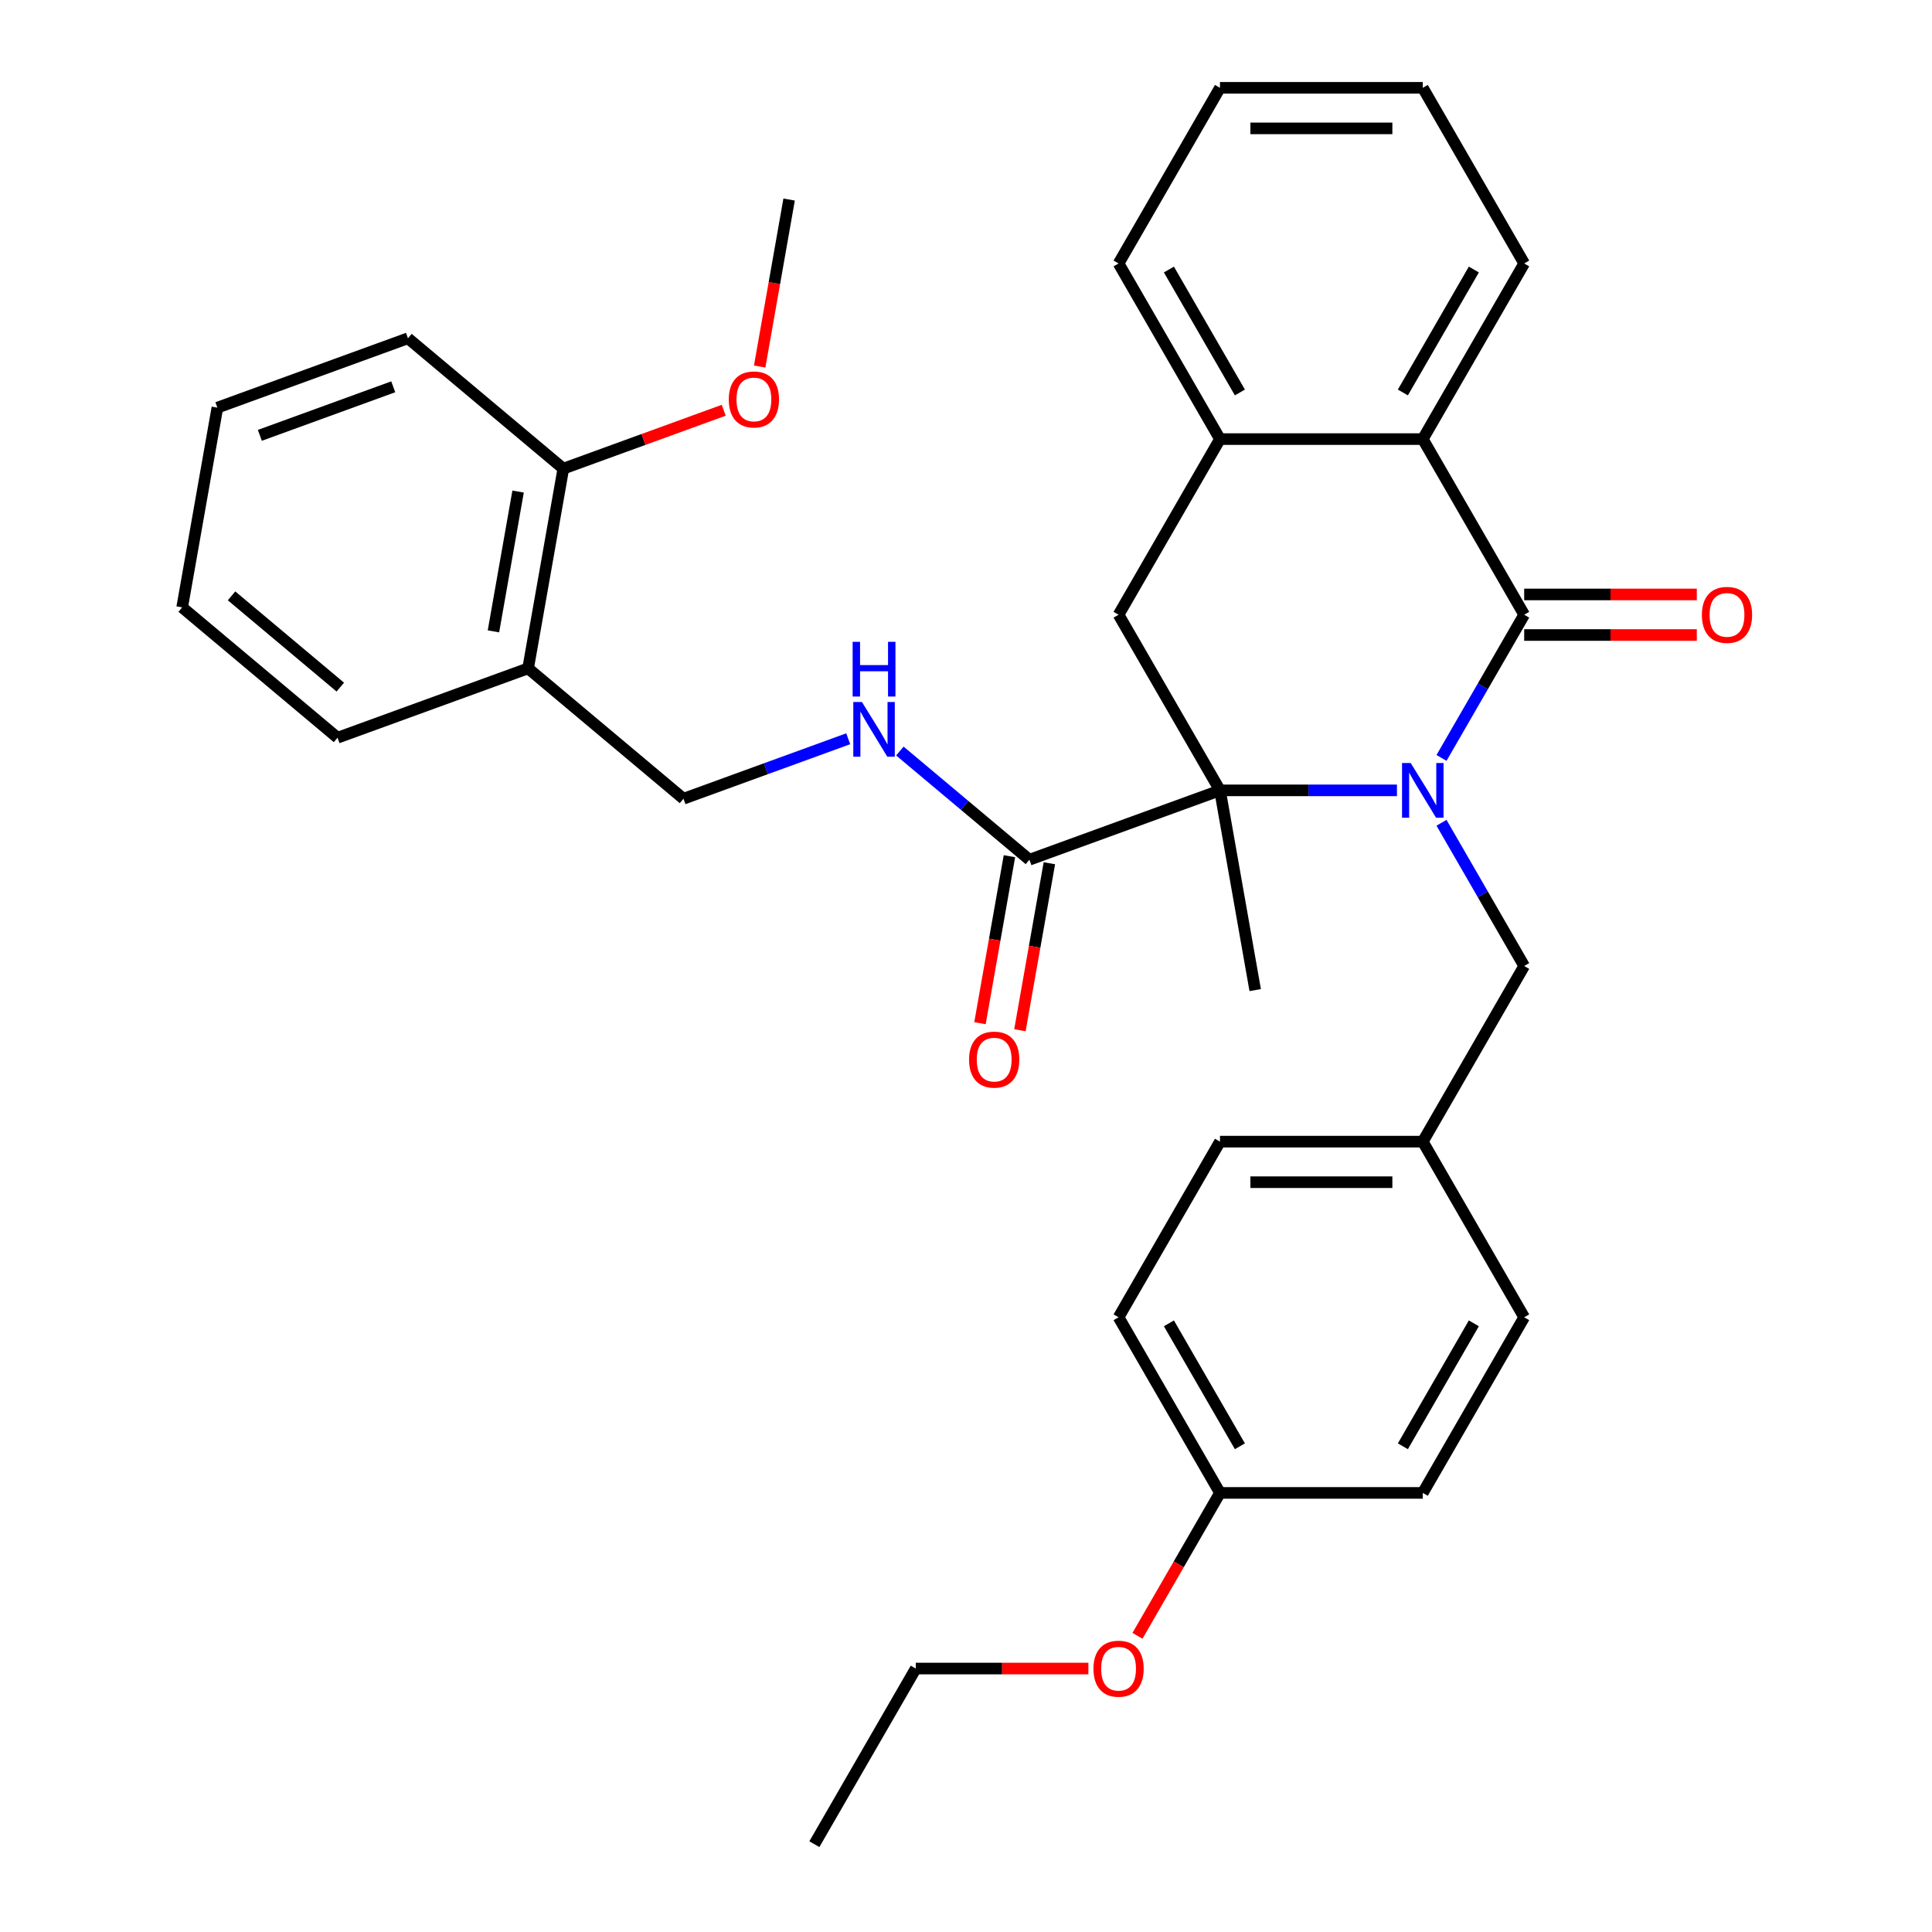 <?xml version='1.0' encoding='iso-8859-1'?>
<svg version='1.1' baseProfile='full'
              xmlns='http://www.w3.org/2000/svg'
                      xmlns:rdkit='http://www.rdkit.org/xml'
                      xmlns:xlink='http://www.w3.org/1999/xlink'
                  xml:space='preserve'
width='1000px' height='1000px' viewBox='0 0 1000 1000'>
<!-- END OF HEADER -->
<rect style='opacity:1.0;fill:#FFFFFF;stroke:none' width='1000' height='1000' x='0' y='0'> </rect>
<path class='bond-0' d='M 746.122,392.307 L 767.52,355.244' style='fill:none;fill-rule:evenodd;stroke:#0000FF;stroke-width:6px;stroke-linecap:butt;stroke-linejoin:miter;stroke-opacity:1' />
<path class='bond-0' d='M 767.52,355.244 L 788.918,318.182' style='fill:none;fill-rule:evenodd;stroke:#000000;stroke-width:6px;stroke-linecap:butt;stroke-linejoin:miter;stroke-opacity:1' />
<path class='bond-1' d='M 723.067,409.091 L 677.263,409.091' style='fill:none;fill-rule:evenodd;stroke:#0000FF;stroke-width:6px;stroke-linecap:butt;stroke-linejoin:miter;stroke-opacity:1' />
<path class='bond-1' d='M 677.263,409.091 L 631.459,409.091' style='fill:none;fill-rule:evenodd;stroke:#000000;stroke-width:6px;stroke-linecap:butt;stroke-linejoin:miter;stroke-opacity:1' />
<path class='bond-6' d='M 746.122,425.875 L 767.52,462.938' style='fill:none;fill-rule:evenodd;stroke:#0000FF;stroke-width:6px;stroke-linecap:butt;stroke-linejoin:miter;stroke-opacity:1' />
<path class='bond-6' d='M 767.52,462.938 L 788.918,500' style='fill:none;fill-rule:evenodd;stroke:#000000;stroke-width:6px;stroke-linecap:butt;stroke-linejoin:miter;stroke-opacity:1' />
<path class='bond-2' d='M 788.918,318.182 L 736.432,227.273' style='fill:none;fill-rule:evenodd;stroke:#000000;stroke-width:6px;stroke-linecap:butt;stroke-linejoin:miter;stroke-opacity:1' />
<path class='bond-8' d='M 788.918,328.679 L 833.592,328.679' style='fill:none;fill-rule:evenodd;stroke:#000000;stroke-width:6px;stroke-linecap:butt;stroke-linejoin:miter;stroke-opacity:1' />
<path class='bond-8' d='M 833.592,328.679 L 878.266,328.679' style='fill:none;fill-rule:evenodd;stroke:#FF0000;stroke-width:6px;stroke-linecap:butt;stroke-linejoin:miter;stroke-opacity:1' />
<path class='bond-8' d='M 788.918,307.685 L 833.592,307.685' style='fill:none;fill-rule:evenodd;stroke:#000000;stroke-width:6px;stroke-linecap:butt;stroke-linejoin:miter;stroke-opacity:1' />
<path class='bond-8' d='M 833.592,307.685 L 878.266,307.685' style='fill:none;fill-rule:evenodd;stroke:#FF0000;stroke-width:6px;stroke-linecap:butt;stroke-linejoin:miter;stroke-opacity:1' />
<path class='bond-3' d='M 631.459,409.091 L 578.972,318.182' style='fill:none;fill-rule:evenodd;stroke:#000000;stroke-width:6px;stroke-linecap:butt;stroke-linejoin:miter;stroke-opacity:1' />
<path class='bond-4' d='M 631.459,409.091 L 532.817,444.994' style='fill:none;fill-rule:evenodd;stroke:#000000;stroke-width:6px;stroke-linecap:butt;stroke-linejoin:miter;stroke-opacity:1' />
<path class='bond-14' d='M 631.459,409.091 L 649.687,512.469' style='fill:none;fill-rule:evenodd;stroke:#000000;stroke-width:6px;stroke-linecap:butt;stroke-linejoin:miter;stroke-opacity:1' />
<path class='bond-21' d='M 736.432,227.273 L 788.918,136.364' style='fill:none;fill-rule:evenodd;stroke:#000000;stroke-width:6px;stroke-linecap:butt;stroke-linejoin:miter;stroke-opacity:1' />
<path class='bond-21' d='M 726.123,203.139 L 762.863,139.503' style='fill:none;fill-rule:evenodd;stroke:#000000;stroke-width:6px;stroke-linecap:butt;stroke-linejoin:miter;stroke-opacity:1' />
<path class='bond-33' d='M 736.432,227.273 L 631.459,227.273' style='fill:none;fill-rule:evenodd;stroke:#000000;stroke-width:6px;stroke-linecap:butt;stroke-linejoin:miter;stroke-opacity:1' />
<path class='bond-5' d='M 578.972,318.182 L 631.459,227.273' style='fill:none;fill-rule:evenodd;stroke:#000000;stroke-width:6px;stroke-linecap:butt;stroke-linejoin:miter;stroke-opacity:1' />
<path class='bond-7' d='M 532.817,444.994 L 499.292,416.863' style='fill:none;fill-rule:evenodd;stroke:#000000;stroke-width:6px;stroke-linecap:butt;stroke-linejoin:miter;stroke-opacity:1' />
<path class='bond-7' d='M 499.292,416.863 L 465.767,388.733' style='fill:none;fill-rule:evenodd;stroke:#0000FF;stroke-width:6px;stroke-linecap:butt;stroke-linejoin:miter;stroke-opacity:1' />
<path class='bond-11' d='M 522.479,443.171 L 514.859,486.388' style='fill:none;fill-rule:evenodd;stroke:#000000;stroke-width:6px;stroke-linecap:butt;stroke-linejoin:miter;stroke-opacity:1' />
<path class='bond-11' d='M 514.859,486.388 L 507.238,529.605' style='fill:none;fill-rule:evenodd;stroke:#FF0000;stroke-width:6px;stroke-linecap:butt;stroke-linejoin:miter;stroke-opacity:1' />
<path class='bond-11' d='M 543.155,446.817 L 535.534,490.033' style='fill:none;fill-rule:evenodd;stroke:#000000;stroke-width:6px;stroke-linecap:butt;stroke-linejoin:miter;stroke-opacity:1' />
<path class='bond-11' d='M 535.534,490.033 L 527.914,533.25' style='fill:none;fill-rule:evenodd;stroke:#FF0000;stroke-width:6px;stroke-linecap:butt;stroke-linejoin:miter;stroke-opacity:1' />
<path class='bond-23' d='M 631.459,227.273 L 578.972,136.364' style='fill:none;fill-rule:evenodd;stroke:#000000;stroke-width:6px;stroke-linecap:butt;stroke-linejoin:miter;stroke-opacity:1' />
<path class='bond-23' d='M 641.768,203.139 L 605.027,139.503' style='fill:none;fill-rule:evenodd;stroke:#000000;stroke-width:6px;stroke-linecap:butt;stroke-linejoin:miter;stroke-opacity:1' />
<path class='bond-13' d='M 788.918,500 L 736.432,590.909' style='fill:none;fill-rule:evenodd;stroke:#000000;stroke-width:6px;stroke-linecap:butt;stroke-linejoin:miter;stroke-opacity:1' />
<path class='bond-10' d='M 439.039,382.383 L 396.4,397.902' style='fill:none;fill-rule:evenodd;stroke:#0000FF;stroke-width:6px;stroke-linecap:butt;stroke-linejoin:miter;stroke-opacity:1' />
<path class='bond-10' d='M 396.4,397.902 L 353.761,413.421' style='fill:none;fill-rule:evenodd;stroke:#000000;stroke-width:6px;stroke-linecap:butt;stroke-linejoin:miter;stroke-opacity:1' />
<path class='bond-9' d='M 273.347,345.946 L 353.761,413.421' style='fill:none;fill-rule:evenodd;stroke:#000000;stroke-width:6px;stroke-linecap:butt;stroke-linejoin:miter;stroke-opacity:1' />
<path class='bond-12' d='M 273.347,345.946 L 291.575,242.568' style='fill:none;fill-rule:evenodd;stroke:#000000;stroke-width:6px;stroke-linecap:butt;stroke-linejoin:miter;stroke-opacity:1' />
<path class='bond-12' d='M 255.406,326.794 L 268.165,254.429' style='fill:none;fill-rule:evenodd;stroke:#000000;stroke-width:6px;stroke-linecap:butt;stroke-linejoin:miter;stroke-opacity:1' />
<path class='bond-24' d='M 273.347,345.946 L 174.705,381.849' style='fill:none;fill-rule:evenodd;stroke:#000000;stroke-width:6px;stroke-linecap:butt;stroke-linejoin:miter;stroke-opacity:1' />
<path class='bond-20' d='M 291.575,242.568 L 333.084,227.46' style='fill:none;fill-rule:evenodd;stroke:#000000;stroke-width:6px;stroke-linecap:butt;stroke-linejoin:miter;stroke-opacity:1' />
<path class='bond-20' d='M 333.084,227.46 L 374.593,212.352' style='fill:none;fill-rule:evenodd;stroke:#FF0000;stroke-width:6px;stroke-linecap:butt;stroke-linejoin:miter;stroke-opacity:1' />
<path class='bond-25' d='M 291.575,242.568 L 211.161,175.093' style='fill:none;fill-rule:evenodd;stroke:#000000;stroke-width:6px;stroke-linecap:butt;stroke-linejoin:miter;stroke-opacity:1' />
<path class='bond-16' d='M 736.432,590.909 L 788.918,681.818' style='fill:none;fill-rule:evenodd;stroke:#000000;stroke-width:6px;stroke-linecap:butt;stroke-linejoin:miter;stroke-opacity:1' />
<path class='bond-17' d='M 736.432,590.909 L 631.459,590.909' style='fill:none;fill-rule:evenodd;stroke:#000000;stroke-width:6px;stroke-linecap:butt;stroke-linejoin:miter;stroke-opacity:1' />
<path class='bond-17' d='M 720.686,611.904 L 647.205,611.904' style='fill:none;fill-rule:evenodd;stroke:#000000;stroke-width:6px;stroke-linecap:butt;stroke-linejoin:miter;stroke-opacity:1' />
<path class='bond-15' d='M 631.459,772.727 L 578.972,681.818' style='fill:none;fill-rule:evenodd;stroke:#000000;stroke-width:6px;stroke-linecap:butt;stroke-linejoin:miter;stroke-opacity:1' />
<path class='bond-15' d='M 641.768,748.594 L 605.027,684.957' style='fill:none;fill-rule:evenodd;stroke:#000000;stroke-width:6px;stroke-linecap:butt;stroke-linejoin:miter;stroke-opacity:1' />
<path class='bond-22' d='M 631.459,772.727 L 610.107,809.71' style='fill:none;fill-rule:evenodd;stroke:#000000;stroke-width:6px;stroke-linecap:butt;stroke-linejoin:miter;stroke-opacity:1' />
<path class='bond-22' d='M 610.107,809.71 L 588.755,846.692' style='fill:none;fill-rule:evenodd;stroke:#FF0000;stroke-width:6px;stroke-linecap:butt;stroke-linejoin:miter;stroke-opacity:1' />
<path class='bond-34' d='M 631.459,772.727 L 736.432,772.727' style='fill:none;fill-rule:evenodd;stroke:#000000;stroke-width:6px;stroke-linecap:butt;stroke-linejoin:miter;stroke-opacity:1' />
<path class='bond-18' d='M 788.918,681.818 L 736.432,772.727' style='fill:none;fill-rule:evenodd;stroke:#000000;stroke-width:6px;stroke-linecap:butt;stroke-linejoin:miter;stroke-opacity:1' />
<path class='bond-18' d='M 762.863,684.957 L 726.123,748.594' style='fill:none;fill-rule:evenodd;stroke:#000000;stroke-width:6px;stroke-linecap:butt;stroke-linejoin:miter;stroke-opacity:1' />
<path class='bond-19' d='M 631.459,590.909 L 578.972,681.818' style='fill:none;fill-rule:evenodd;stroke:#000000;stroke-width:6px;stroke-linecap:butt;stroke-linejoin:miter;stroke-opacity:1' />
<path class='bond-27' d='M 393.205,189.721 L 400.825,146.504' style='fill:none;fill-rule:evenodd;stroke:#FF0000;stroke-width:6px;stroke-linecap:butt;stroke-linejoin:miter;stroke-opacity:1' />
<path class='bond-27' d='M 400.825,146.504 L 408.446,103.287' style='fill:none;fill-rule:evenodd;stroke:#000000;stroke-width:6px;stroke-linecap:butt;stroke-linejoin:miter;stroke-opacity:1' />
<path class='bond-28' d='M 788.918,136.364 L 736.432,45.455' style='fill:none;fill-rule:evenodd;stroke:#000000;stroke-width:6px;stroke-linecap:butt;stroke-linejoin:miter;stroke-opacity:1' />
<path class='bond-26' d='M 563.348,863.636 L 518.674,863.636' style='fill:none;fill-rule:evenodd;stroke:#FF0000;stroke-width:6px;stroke-linecap:butt;stroke-linejoin:miter;stroke-opacity:1' />
<path class='bond-26' d='M 518.674,863.636 L 474,863.636' style='fill:none;fill-rule:evenodd;stroke:#000000;stroke-width:6px;stroke-linecap:butt;stroke-linejoin:miter;stroke-opacity:1' />
<path class='bond-29' d='M 578.972,136.364 L 631.459,45.455' style='fill:none;fill-rule:evenodd;stroke:#000000;stroke-width:6px;stroke-linecap:butt;stroke-linejoin:miter;stroke-opacity:1' />
<path class='bond-31' d='M 174.705,381.849 L 94.291,314.374' style='fill:none;fill-rule:evenodd;stroke:#000000;stroke-width:6px;stroke-linecap:butt;stroke-linejoin:miter;stroke-opacity:1' />
<path class='bond-31' d='M 176.138,355.645 L 119.848,308.412' style='fill:none;fill-rule:evenodd;stroke:#000000;stroke-width:6px;stroke-linecap:butt;stroke-linejoin:miter;stroke-opacity:1' />
<path class='bond-36' d='M 211.161,175.093 L 112.519,210.996' style='fill:none;fill-rule:evenodd;stroke:#000000;stroke-width:6px;stroke-linecap:butt;stroke-linejoin:miter;stroke-opacity:1' />
<path class='bond-36' d='M 203.546,200.207 L 134.496,225.339' style='fill:none;fill-rule:evenodd;stroke:#000000;stroke-width:6px;stroke-linecap:butt;stroke-linejoin:miter;stroke-opacity:1' />
<path class='bond-30' d='M 474,863.636 L 421.513,954.545' style='fill:none;fill-rule:evenodd;stroke:#000000;stroke-width:6px;stroke-linecap:butt;stroke-linejoin:miter;stroke-opacity:1' />
<path class='bond-35' d='M 736.432,45.455 L 631.459,45.455' style='fill:none;fill-rule:evenodd;stroke:#000000;stroke-width:6px;stroke-linecap:butt;stroke-linejoin:miter;stroke-opacity:1' />
<path class='bond-35' d='M 720.686,66.449 L 647.205,66.449' style='fill:none;fill-rule:evenodd;stroke:#000000;stroke-width:6px;stroke-linecap:butt;stroke-linejoin:miter;stroke-opacity:1' />
<path class='bond-32' d='M 94.291,314.374 L 112.519,210.996' style='fill:none;fill-rule:evenodd;stroke:#000000;stroke-width:6px;stroke-linecap:butt;stroke-linejoin:miter;stroke-opacity:1' />
<path  class='atom-0' d='M 730.172 394.931
L 739.452 409.931
Q 740.372 411.411, 741.852 414.091
Q 743.332 416.771, 743.412 416.931
L 743.412 394.931
L 747.172 394.931
L 747.172 423.251
L 743.292 423.251
L 733.332 406.851
Q 732.172 404.931, 730.932 402.731
Q 729.732 400.531, 729.372 399.851
L 729.372 423.251
L 725.692 423.251
L 725.692 394.931
L 730.172 394.931
' fill='#0000FF'/>
<path  class='atom-8' d='M 446.143 363.359
L 455.423 378.359
Q 456.343 379.839, 457.823 382.519
Q 459.303 385.199, 459.383 385.359
L 459.383 363.359
L 463.143 363.359
L 463.143 391.679
L 459.263 391.679
L 449.303 375.279
Q 448.143 373.359, 446.903 371.159
Q 445.703 368.959, 445.343 368.279
L 445.343 391.679
L 441.663 391.679
L 441.663 363.359
L 446.143 363.359
' fill='#0000FF'/>
<path  class='atom-8' d='M 441.323 332.207
L 445.163 332.207
L 445.163 344.247
L 459.643 344.247
L 459.643 332.207
L 463.483 332.207
L 463.483 360.527
L 459.643 360.527
L 459.643 347.447
L 445.163 347.447
L 445.163 360.527
L 441.323 360.527
L 441.323 332.207
' fill='#0000FF'/>
<path  class='atom-9' d='M 880.891 318.262
Q 880.891 311.462, 884.251 307.662
Q 887.611 303.862, 893.891 303.862
Q 900.171 303.862, 903.531 307.662
Q 906.891 311.462, 906.891 318.262
Q 906.891 325.142, 903.491 329.062
Q 900.091 332.942, 893.891 332.942
Q 887.651 332.942, 884.251 329.062
Q 880.891 325.182, 880.891 318.262
M 893.891 329.742
Q 898.211 329.742, 900.531 326.862
Q 902.891 323.942, 902.891 318.262
Q 902.891 312.702, 900.531 309.902
Q 898.211 307.062, 893.891 307.062
Q 889.571 307.062, 887.211 309.862
Q 884.891 312.662, 884.891 318.262
Q 884.891 323.982, 887.211 326.862
Q 889.571 329.742, 893.891 329.742
' fill='#FF0000'/>
<path  class='atom-12' d='M 501.588 548.452
Q 501.588 541.652, 504.948 537.852
Q 508.308 534.052, 514.588 534.052
Q 520.868 534.052, 524.228 537.852
Q 527.588 541.652, 527.588 548.452
Q 527.588 555.332, 524.188 559.252
Q 520.788 563.132, 514.588 563.132
Q 508.348 563.132, 504.948 559.252
Q 501.588 555.372, 501.588 548.452
M 514.588 559.932
Q 518.908 559.932, 521.228 557.052
Q 523.588 554.132, 523.588 548.452
Q 523.588 542.892, 521.228 540.092
Q 518.908 537.252, 514.588 537.252
Q 510.268 537.252, 507.908 540.052
Q 505.588 542.852, 505.588 548.452
Q 505.588 554.172, 507.908 557.052
Q 510.268 559.932, 514.588 559.932
' fill='#FF0000'/>
<path  class='atom-21' d='M 377.217 206.745
Q 377.217 199.945, 380.577 196.145
Q 383.937 192.345, 390.217 192.345
Q 396.497 192.345, 399.857 196.145
Q 403.217 199.945, 403.217 206.745
Q 403.217 213.625, 399.817 217.545
Q 396.417 221.425, 390.217 221.425
Q 383.977 221.425, 380.577 217.545
Q 377.217 213.665, 377.217 206.745
M 390.217 218.225
Q 394.537 218.225, 396.857 215.345
Q 399.217 212.425, 399.217 206.745
Q 399.217 201.185, 396.857 198.385
Q 394.537 195.545, 390.217 195.545
Q 385.897 195.545, 383.537 198.345
Q 381.217 201.145, 381.217 206.745
Q 381.217 212.465, 383.537 215.345
Q 385.897 218.225, 390.217 218.225
' fill='#FF0000'/>
<path  class='atom-23' d='M 565.972 863.716
Q 565.972 856.916, 569.332 853.116
Q 572.692 849.316, 578.972 849.316
Q 585.252 849.316, 588.612 853.116
Q 591.972 856.916, 591.972 863.716
Q 591.972 870.596, 588.572 874.516
Q 585.172 878.396, 578.972 878.396
Q 572.732 878.396, 569.332 874.516
Q 565.972 870.636, 565.972 863.716
M 578.972 875.196
Q 583.292 875.196, 585.612 872.316
Q 587.972 869.396, 587.972 863.716
Q 587.972 858.156, 585.612 855.356
Q 583.292 852.516, 578.972 852.516
Q 574.652 852.516, 572.292 855.316
Q 569.972 858.116, 569.972 863.716
Q 569.972 869.436, 572.292 872.316
Q 574.652 875.196, 578.972 875.196
' fill='#FF0000'/>
</svg>
